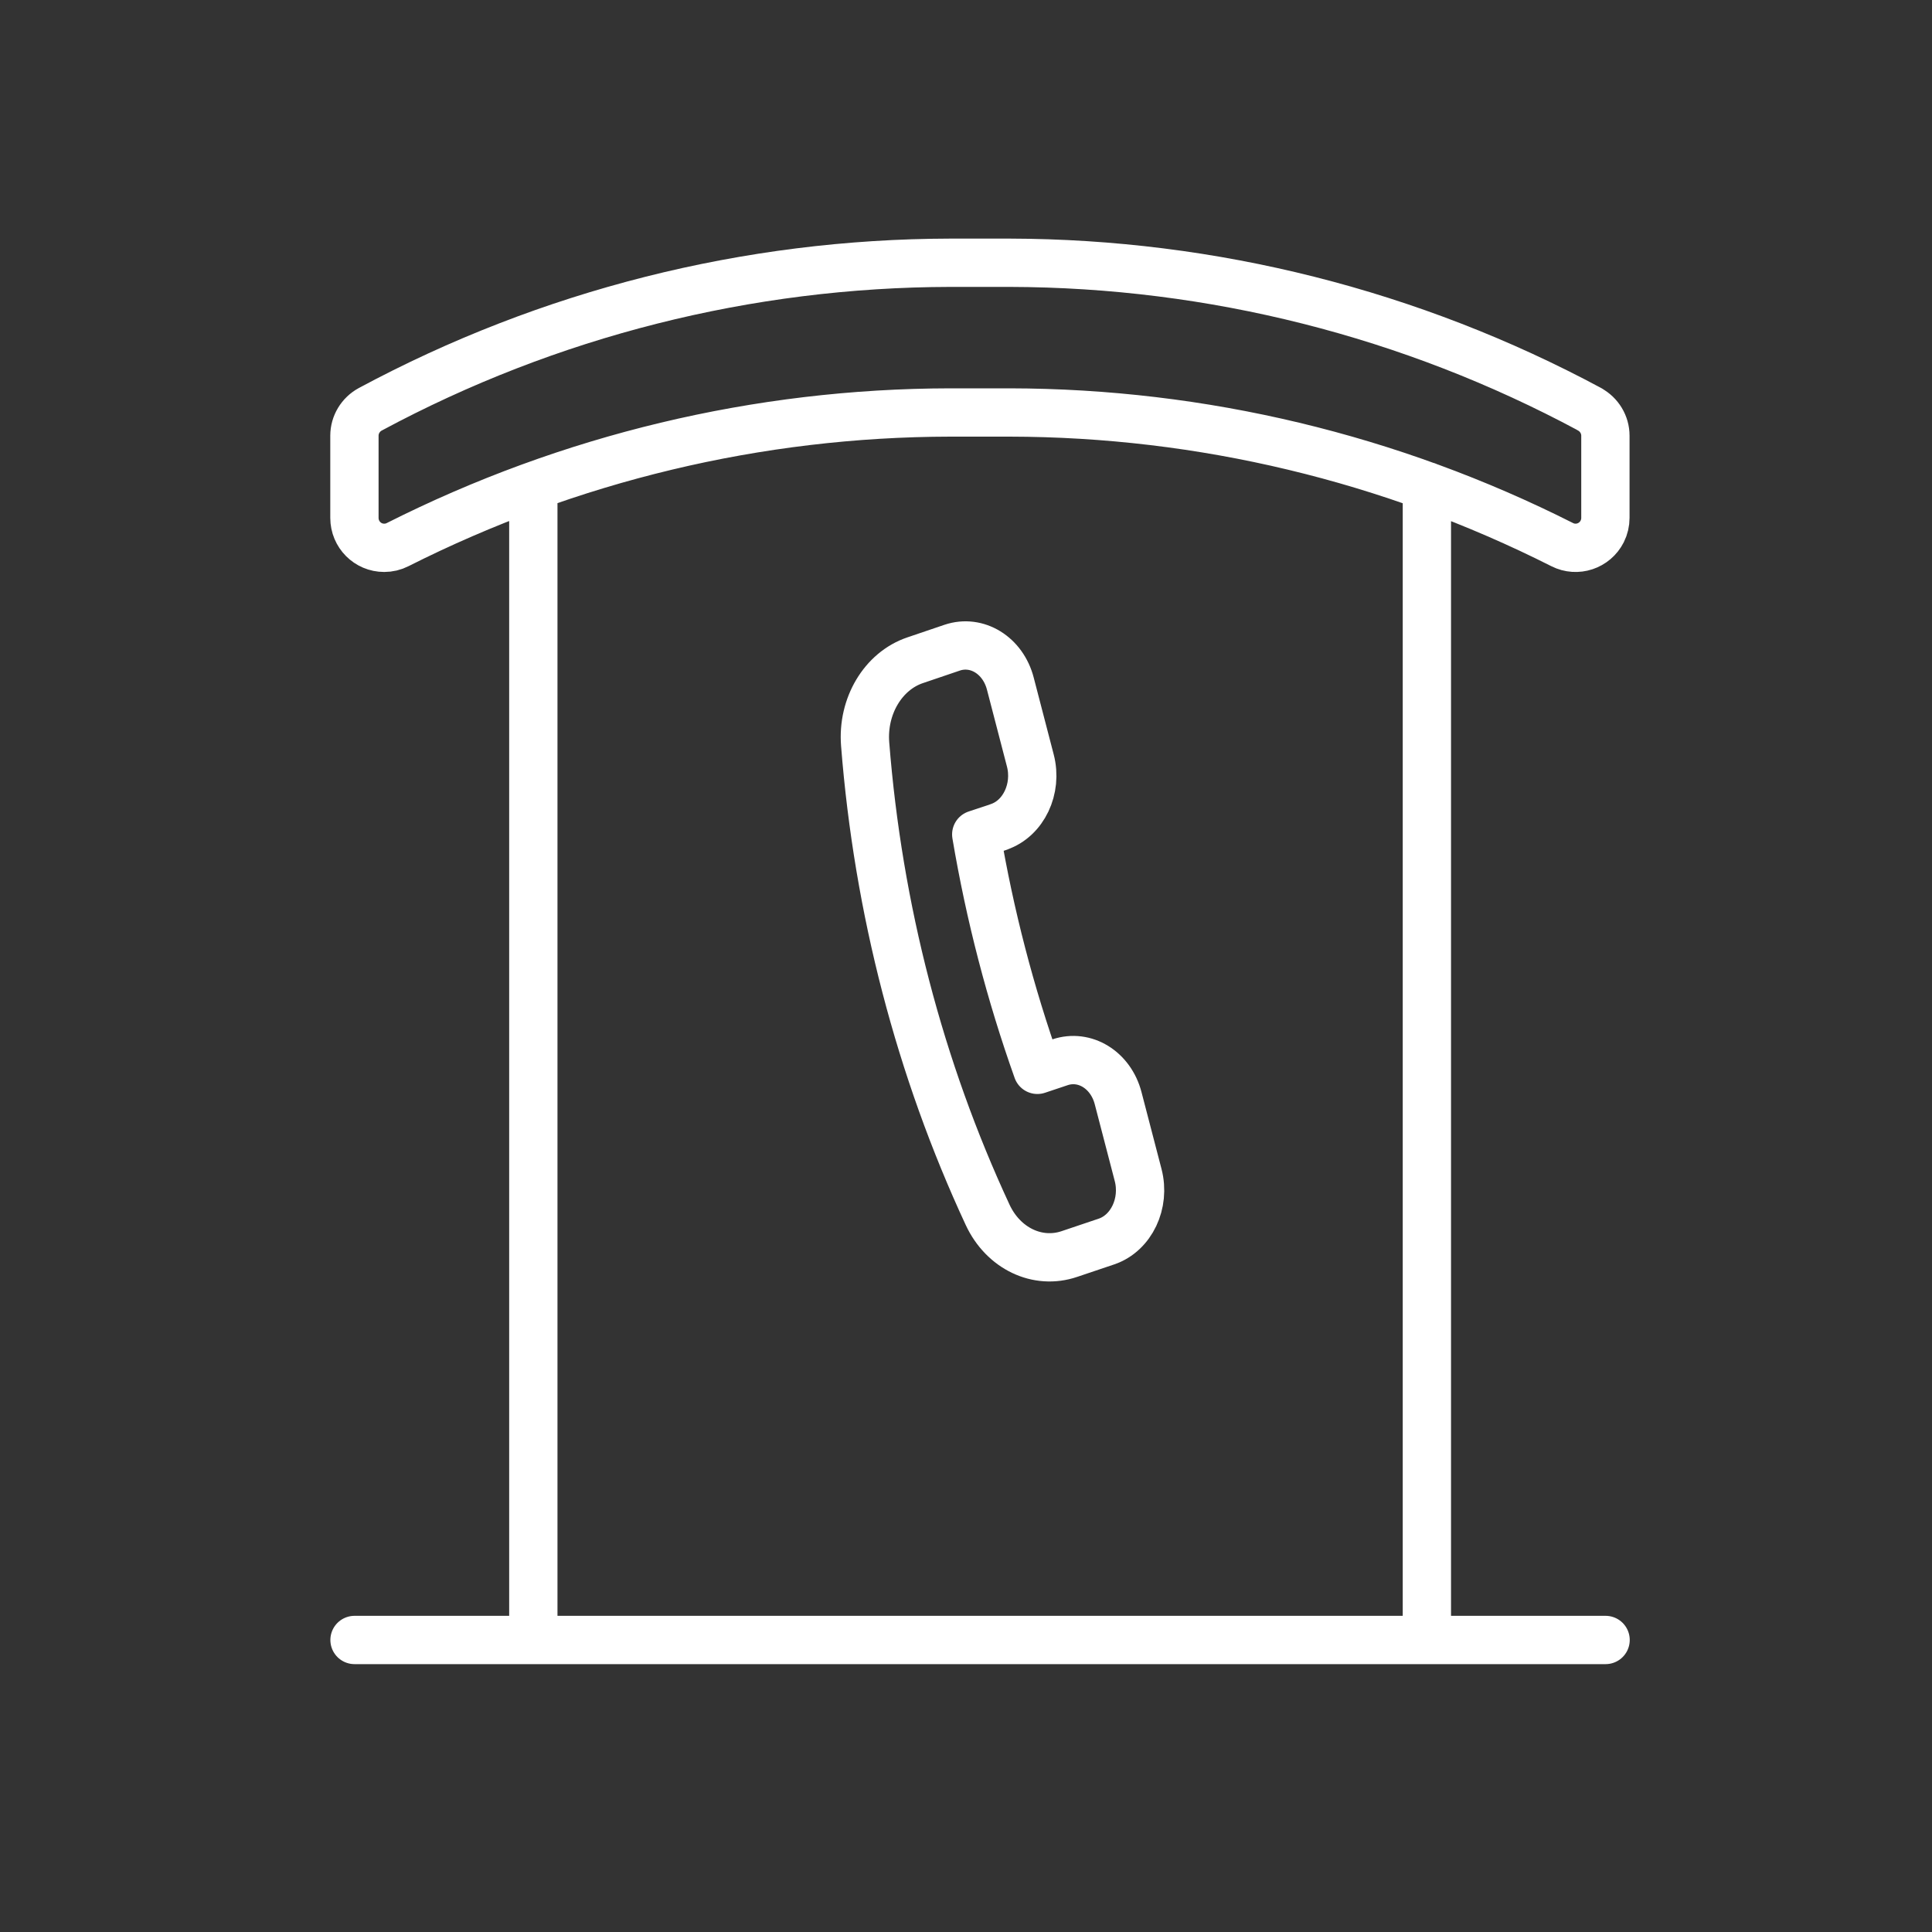 <?xml version="1.0" encoding="UTF-8"?><svg id="Layer_1" xmlns="http://www.w3.org/2000/svg" viewBox="0 0 200 200"><rect x="0" y="0" width="200" height="200" fill="#333333" stroke="none"/><defs><style>.cls-1{fill:none;stroke:#fff;stroke-linecap:round;stroke-linejoin:round;stroke-width:5px;}</style></defs><path class="cls-1" d="m36.7,169.77h129.51m-1.64-127.4c-18.47-9.92-39.09-15.12-60.04-15.17h-6.16c-20.95.04-41.57,5.24-60.04,15.17-1,.54-1.64,1.59-1.64,2.73v8.51c0,1.72,1.38,3.1,3.08,3.1.49,0,.96-.11,1.39-.33,17.76-8.96,37.33-13.65,57.2-13.68h6.16c19.87.03,39.45,4.72,57.2,13.68,1.52.77,3.37.15,4.14-1.37.22-.44.33-.92.33-1.4v-8.51c0-1.14-.64-2.19-1.64-2.73Zm-16.86,127.4V50.32m-92.5,119.44V50.32"/><path class="cls-1" d="m103.39,85.6c2.57-.87,4.03-3.95,3.27-6.87l-2.07-7.96c-.76-2.93-3.46-4.59-6.03-3.72l-3.83,1.3c-3.31,1.12-5.48,4.75-5.17,8.68,1.34,17.05,5.65,33.61,12.68,48.73,1.62,3.48,5.17,5.18,8.48,4.05l3.83-1.29c2.57-.88,4.03-3.95,3.27-6.88l-2.07-7.95c-.76-2.93-3.46-4.59-6.03-3.72h0l-2.33.78c-2.8-7.87-4.92-16.02-6.33-24.37l2.33-.77Z"/></svg>